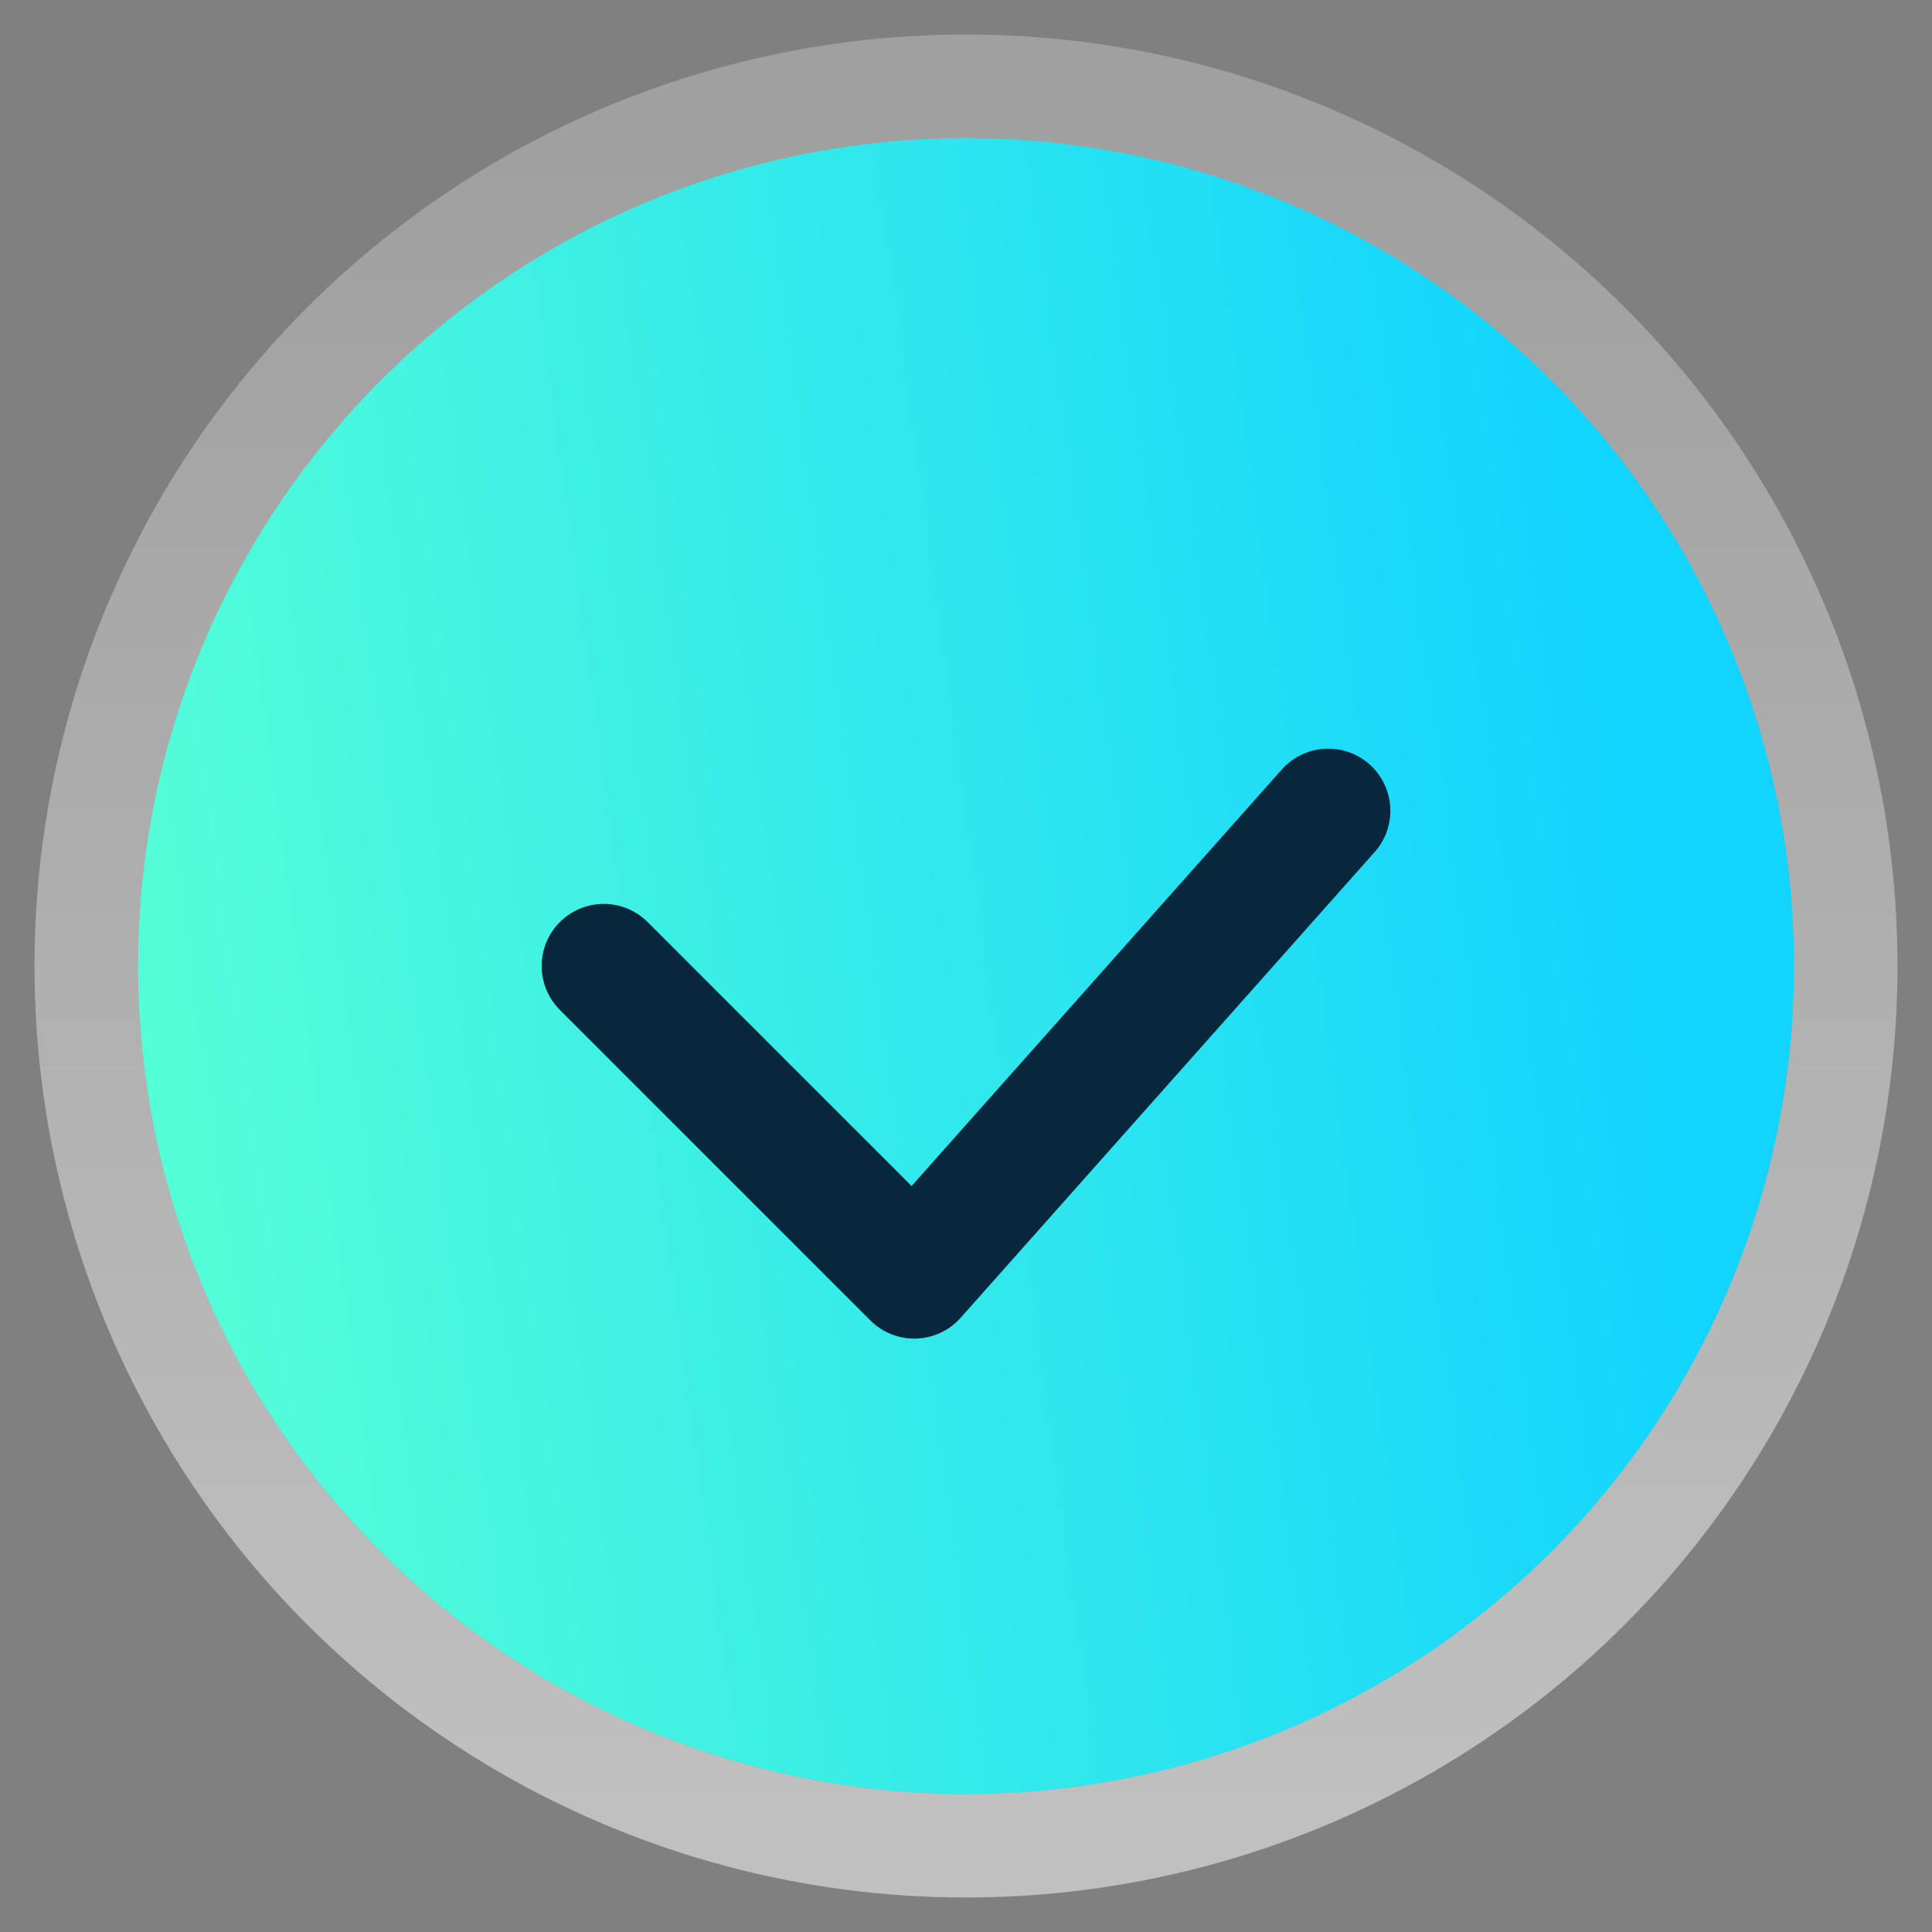 <svg width="28" height="28" viewBox="0 0 28 28" fill="none" xmlns="http://www.w3.org/2000/svg">
<rect x="0" y="0" width="28" height="28" fill="#808080" stroke="none"/>
<circle cx="14" cy="14" r="12" fill="url(#paint0_linear_1_5456)"/>
<circle cx="14" cy="14" r="12.75" stroke="url(#paint1_linear_1_5456)" stroke-opacity="0.5" stroke-width="1.5"/>
<path d="M8.75 14L13.25 18.5L19.25 11.75" stroke="#07273D" stroke-width="1.8" stroke-linecap="round" stroke-linejoin="round"/>
<defs>
<linearGradient id="paint0_linear_1_5456" x1="2.582" y1="21.538" x2="24.732" y2="18.501" gradientUnits="userSpaceOnUse">
<stop stop-color="#55FFD6"/>
<stop offset="1" stop-color="#11D4FF"/>
</linearGradient>
<linearGradient id="paint1_linear_1_5456" x1="14" y1="2" x2="14" y2="26" gradientUnits="userSpaceOnUse">
<stop stop-color="white" stop-opacity="0.5"/>
<stop offset="1" stop-color="white"/>
</linearGradient>
</defs>
</svg>

